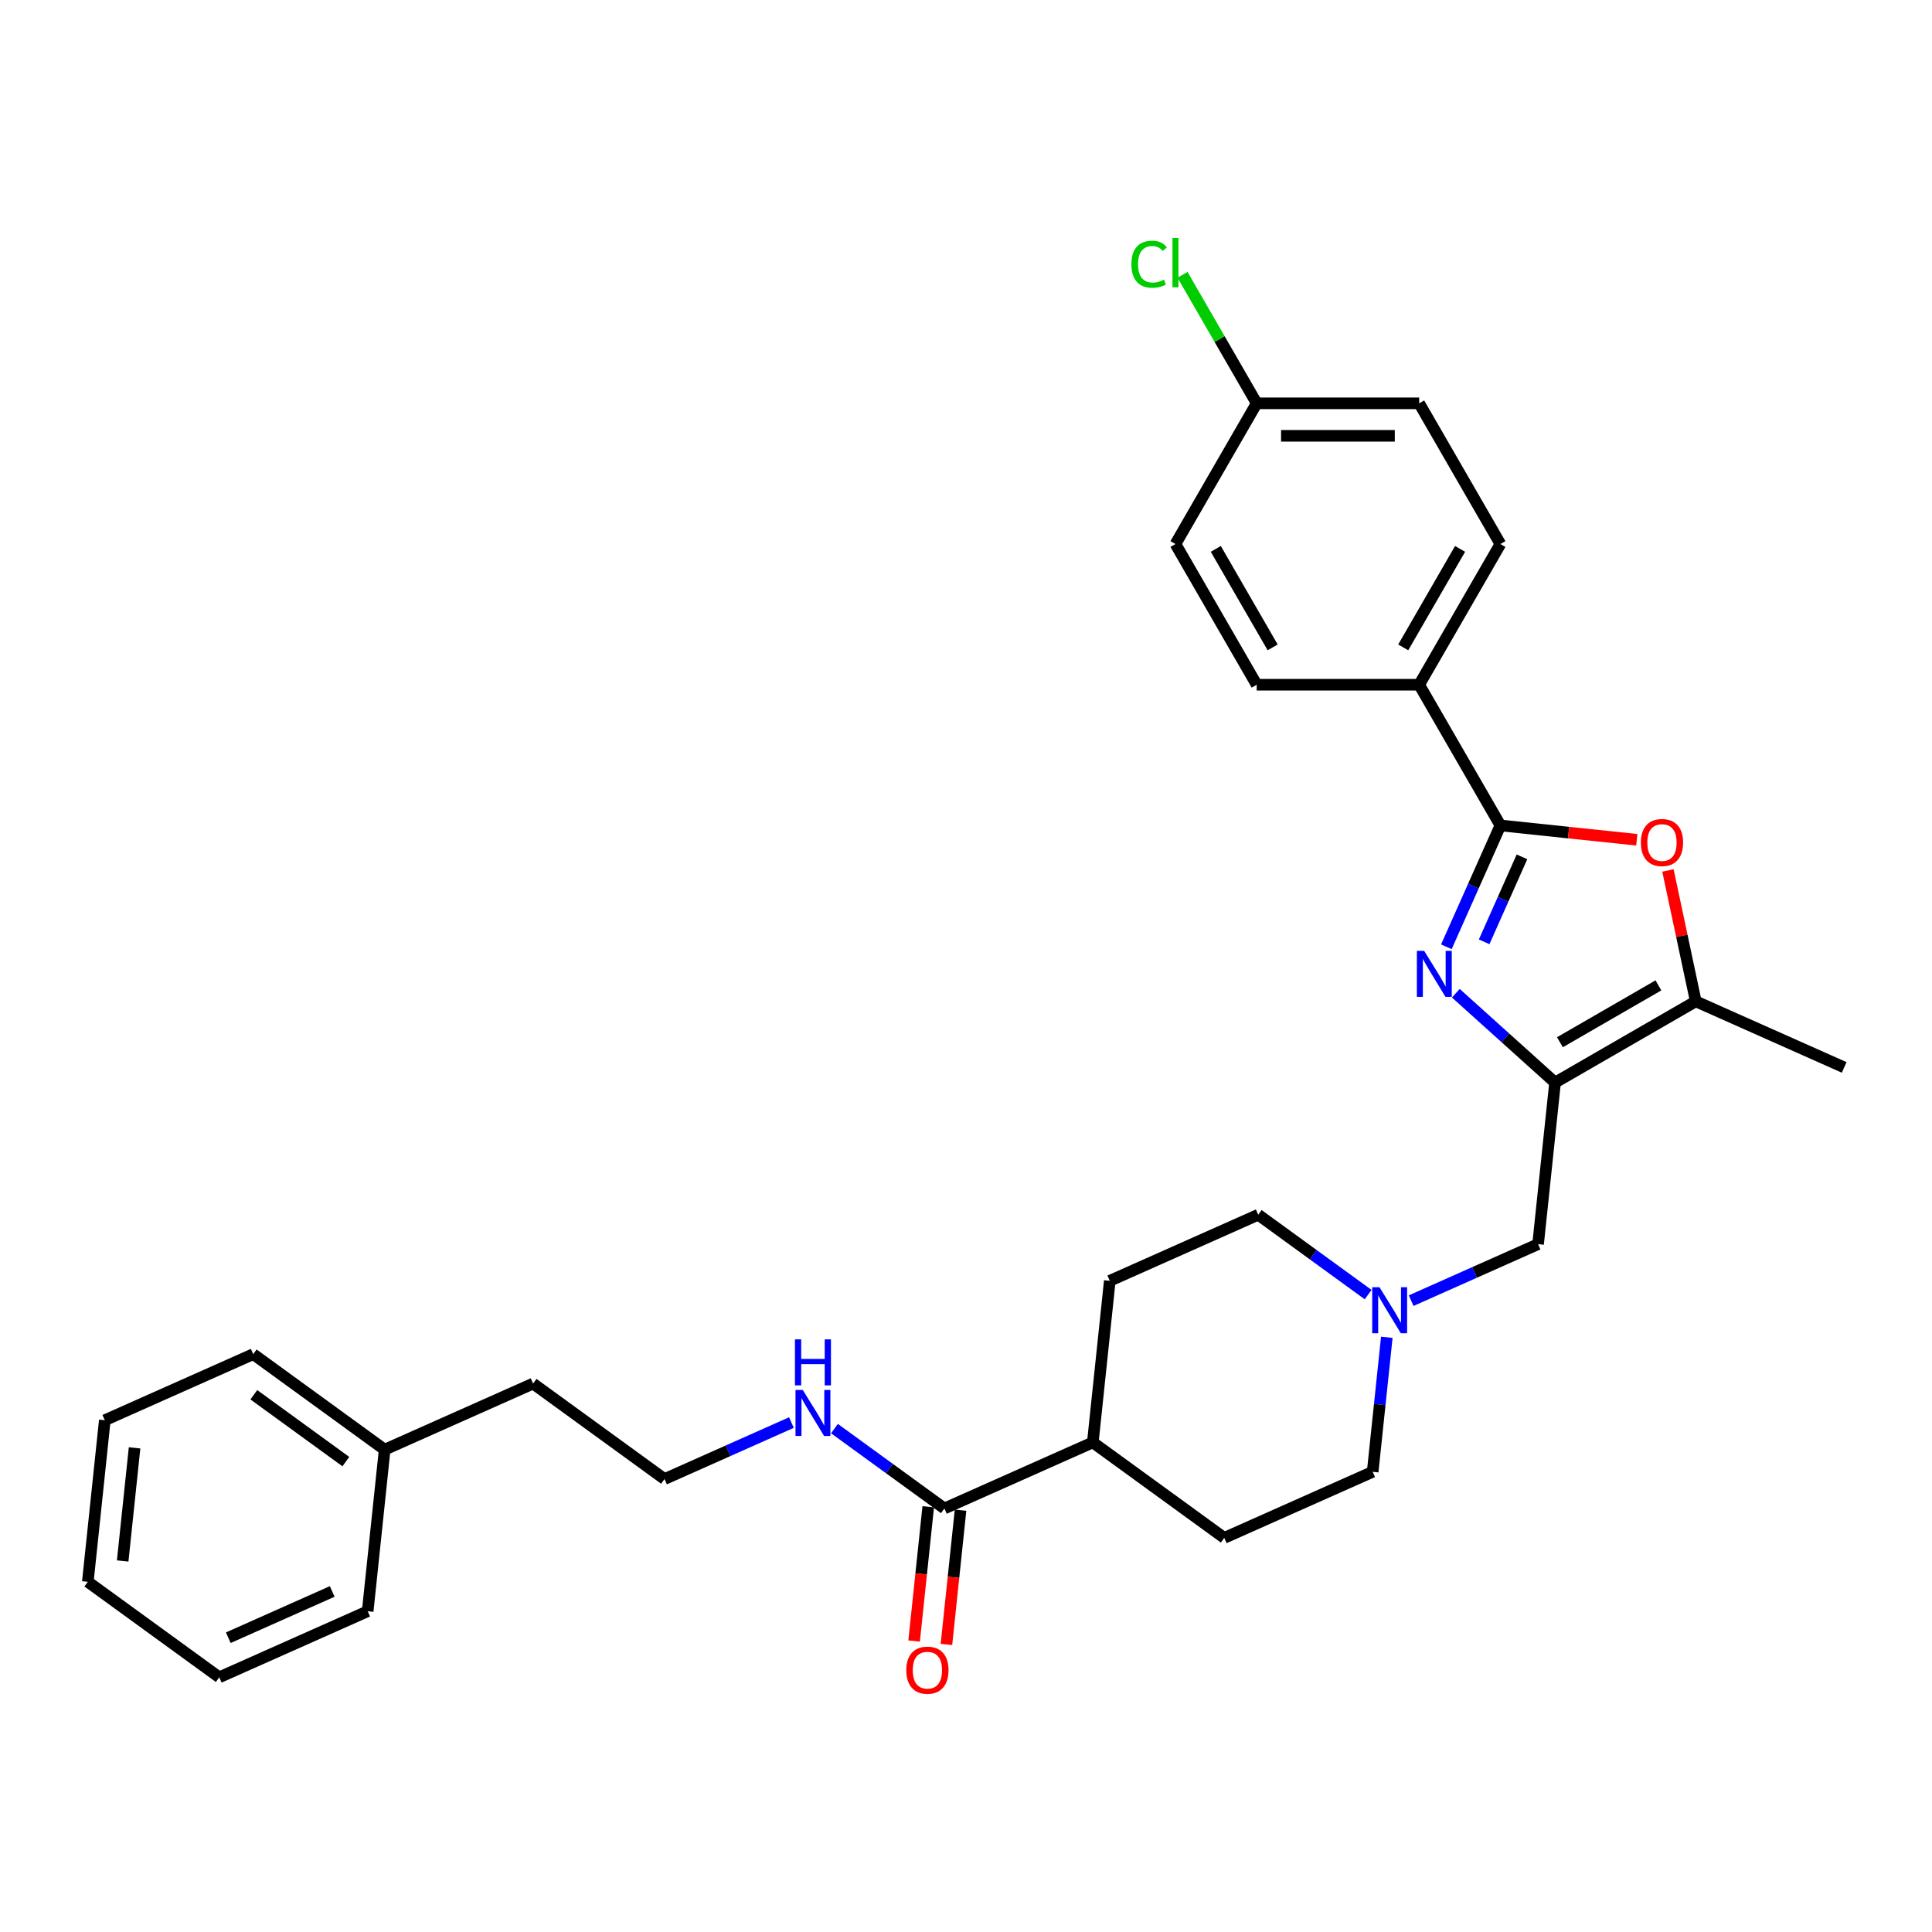 <?xml version='1.0' encoding='iso-8859-1'?>
<svg version='1.1' baseProfile='full'
              xmlns='http://www.w3.org/2000/svg'
                      xmlns:rdkit='http://www.rdkit.org/xml'
                      xmlns:xlink='http://www.w3.org/1999/xlink'
                  xml:space='preserve'
width='1000px' height='1000px' viewBox='0 0 1000 1000'>
<!-- END OF HEADER -->
<rect style='opacity:1.0;fill:#FFFFFF;stroke:none' width='1000' height='1000' x='0' y='0'> </rect>
<path class='bond-0' d='M 753.536,514.092 L 779.216,537.214' style='fill:none;fill-rule:evenodd;stroke:#0000FF;stroke-width:6px;stroke-linecap:butt;stroke-linejoin:miter;stroke-opacity:1' />
<path class='bond-0' d='M 779.216,537.214 L 804.895,560.336' style='fill:none;fill-rule:evenodd;stroke:#000000;stroke-width:6px;stroke-linecap:butt;stroke-linejoin:miter;stroke-opacity:1' />
<path class='bond-1' d='M 748.639,490.057 L 762.623,458.65' style='fill:none;fill-rule:evenodd;stroke:#0000FF;stroke-width:6px;stroke-linecap:butt;stroke-linejoin:miter;stroke-opacity:1' />
<path class='bond-1' d='M 762.623,458.65 L 776.606,427.244' style='fill:none;fill-rule:evenodd;stroke:#000000;stroke-width:6px;stroke-linecap:butt;stroke-linejoin:miter;stroke-opacity:1' />
<path class='bond-1' d='M 768.199,487.476 L 777.987,465.491' style='fill:none;fill-rule:evenodd;stroke:#0000FF;stroke-width:6px;stroke-linecap:butt;stroke-linejoin:miter;stroke-opacity:1' />
<path class='bond-1' d='M 777.987,465.491 L 787.775,443.507' style='fill:none;fill-rule:evenodd;stroke:#000000;stroke-width:6px;stroke-linecap:butt;stroke-linejoin:miter;stroke-opacity:1' />
<path class='bond-3' d='M 804.895,560.336 L 877.722,518.29' style='fill:none;fill-rule:evenodd;stroke:#000000;stroke-width:6px;stroke-linecap:butt;stroke-linejoin:miter;stroke-opacity:1' />
<path class='bond-3' d='M 807.41,539.464 L 858.389,510.031' style='fill:none;fill-rule:evenodd;stroke:#000000;stroke-width:6px;stroke-linecap:butt;stroke-linejoin:miter;stroke-opacity:1' />
<path class='bond-6' d='M 804.895,560.336 L 796.105,643.969' style='fill:none;fill-rule:evenodd;stroke:#000000;stroke-width:6px;stroke-linecap:butt;stroke-linejoin:miter;stroke-opacity:1' />
<path class='bond-2' d='M 776.606,427.244 L 811.905,430.954' style='fill:none;fill-rule:evenodd;stroke:#000000;stroke-width:6px;stroke-linecap:butt;stroke-linejoin:miter;stroke-opacity:1' />
<path class='bond-2' d='M 811.905,430.954 L 847.204,434.664' style='fill:none;fill-rule:evenodd;stroke:#FF0000;stroke-width:6px;stroke-linecap:butt;stroke-linejoin:miter;stroke-opacity:1' />
<path class='bond-7' d='M 776.606,427.244 L 734.559,354.417' style='fill:none;fill-rule:evenodd;stroke:#000000;stroke-width:6px;stroke-linecap:butt;stroke-linejoin:miter;stroke-opacity:1' />
<path class='bond-30' d='M 863.324,450.549 L 870.523,484.419' style='fill:none;fill-rule:evenodd;stroke:#FF0000;stroke-width:6px;stroke-linecap:butt;stroke-linejoin:miter;stroke-opacity:1' />
<path class='bond-30' d='M 870.523,484.419 L 877.722,518.29' style='fill:none;fill-rule:evenodd;stroke:#000000;stroke-width:6px;stroke-linecap:butt;stroke-linejoin:miter;stroke-opacity:1' />
<path class='bond-22' d='M 877.722,518.29 L 954.545,552.494' style='fill:none;fill-rule:evenodd;stroke:#000000;stroke-width:6px;stroke-linecap:butt;stroke-linejoin:miter;stroke-opacity:1' />
<path class='bond-4' d='M 730.416,673.216 L 763.261,658.592' style='fill:none;fill-rule:evenodd;stroke:#0000FF;stroke-width:6px;stroke-linecap:butt;stroke-linejoin:miter;stroke-opacity:1' />
<path class='bond-4' d='M 763.261,658.592 L 796.105,643.969' style='fill:none;fill-rule:evenodd;stroke:#000000;stroke-width:6px;stroke-linecap:butt;stroke-linejoin:miter;stroke-opacity:1' />
<path class='bond-15' d='M 708.148,670.084 L 679.699,649.414' style='fill:none;fill-rule:evenodd;stroke:#0000FF;stroke-width:6px;stroke-linecap:butt;stroke-linejoin:miter;stroke-opacity:1' />
<path class='bond-15' d='M 679.699,649.414 L 651.249,628.744' style='fill:none;fill-rule:evenodd;stroke:#000000;stroke-width:6px;stroke-linecap:butt;stroke-linejoin:miter;stroke-opacity:1' />
<path class='bond-16' d='M 717.81,692.183 L 714.151,726.994' style='fill:none;fill-rule:evenodd;stroke:#0000FF;stroke-width:6px;stroke-linecap:butt;stroke-linejoin:miter;stroke-opacity:1' />
<path class='bond-16' d='M 714.151,726.994 L 710.492,761.806' style='fill:none;fill-rule:evenodd;stroke:#000000;stroke-width:6px;stroke-linecap:butt;stroke-linejoin:miter;stroke-opacity:1' />
<path class='bond-5' d='M 488.813,780.785 L 565.636,746.581' style='fill:none;fill-rule:evenodd;stroke:#000000;stroke-width:6px;stroke-linecap:butt;stroke-linejoin:miter;stroke-opacity:1' />
<path class='bond-9' d='M 480.45,779.905 L 476.798,814.65' style='fill:none;fill-rule:evenodd;stroke:#000000;stroke-width:6px;stroke-linecap:butt;stroke-linejoin:miter;stroke-opacity:1' />
<path class='bond-9' d='M 476.798,814.65 L 473.146,849.394' style='fill:none;fill-rule:evenodd;stroke:#FF0000;stroke-width:6px;stroke-linecap:butt;stroke-linejoin:miter;stroke-opacity:1' />
<path class='bond-9' d='M 497.176,781.664 L 493.524,816.408' style='fill:none;fill-rule:evenodd;stroke:#000000;stroke-width:6px;stroke-linecap:butt;stroke-linejoin:miter;stroke-opacity:1' />
<path class='bond-9' d='M 493.524,816.408 L 489.873,851.152' style='fill:none;fill-rule:evenodd;stroke:#FF0000;stroke-width:6px;stroke-linecap:butt;stroke-linejoin:miter;stroke-opacity:1' />
<path class='bond-10' d='M 488.813,780.785 L 460.363,760.115' style='fill:none;fill-rule:evenodd;stroke:#000000;stroke-width:6px;stroke-linecap:butt;stroke-linejoin:miter;stroke-opacity:1' />
<path class='bond-10' d='M 460.363,760.115 L 431.914,739.445' style='fill:none;fill-rule:evenodd;stroke:#0000FF;stroke-width:6px;stroke-linecap:butt;stroke-linejoin:miter;stroke-opacity:1' />
<path class='bond-11' d='M 734.559,354.417 L 776.606,281.59' style='fill:none;fill-rule:evenodd;stroke:#000000;stroke-width:6px;stroke-linecap:butt;stroke-linejoin:miter;stroke-opacity:1' />
<path class='bond-11' d='M 726.301,335.084 L 755.733,284.105' style='fill:none;fill-rule:evenodd;stroke:#000000;stroke-width:6px;stroke-linecap:butt;stroke-linejoin:miter;stroke-opacity:1' />
<path class='bond-12' d='M 734.559,354.417 L 650.466,354.417' style='fill:none;fill-rule:evenodd;stroke:#000000;stroke-width:6px;stroke-linecap:butt;stroke-linejoin:miter;stroke-opacity:1' />
<path class='bond-8' d='M 565.636,746.581 L 633.669,796.009' style='fill:none;fill-rule:evenodd;stroke:#000000;stroke-width:6px;stroke-linecap:butt;stroke-linejoin:miter;stroke-opacity:1' />
<path class='bond-32' d='M 565.636,746.581 L 574.426,662.948' style='fill:none;fill-rule:evenodd;stroke:#000000;stroke-width:6px;stroke-linecap:butt;stroke-linejoin:miter;stroke-opacity:1' />
<path class='bond-21' d='M 409.646,736.313 L 376.801,750.936' style='fill:none;fill-rule:evenodd;stroke:#0000FF;stroke-width:6px;stroke-linecap:butt;stroke-linejoin:miter;stroke-opacity:1' />
<path class='bond-21' d='M 376.801,750.936 L 343.957,765.56' style='fill:none;fill-rule:evenodd;stroke:#000000;stroke-width:6px;stroke-linecap:butt;stroke-linejoin:miter;stroke-opacity:1' />
<path class='bond-19' d='M 776.606,281.59 L 734.559,208.763' style='fill:none;fill-rule:evenodd;stroke:#000000;stroke-width:6px;stroke-linecap:butt;stroke-linejoin:miter;stroke-opacity:1' />
<path class='bond-18' d='M 650.466,354.417 L 608.419,281.59' style='fill:none;fill-rule:evenodd;stroke:#000000;stroke-width:6px;stroke-linecap:butt;stroke-linejoin:miter;stroke-opacity:1' />
<path class='bond-18' d='M 658.724,335.084 L 629.291,284.105' style='fill:none;fill-rule:evenodd;stroke:#000000;stroke-width:6px;stroke-linecap:butt;stroke-linejoin:miter;stroke-opacity:1' />
<path class='bond-13' d='M 574.426,662.948 L 651.249,628.744' style='fill:none;fill-rule:evenodd;stroke:#000000;stroke-width:6px;stroke-linecap:butt;stroke-linejoin:miter;stroke-opacity:1' />
<path class='bond-14' d='M 633.669,796.009 L 710.492,761.806' style='fill:none;fill-rule:evenodd;stroke:#000000;stroke-width:6px;stroke-linecap:butt;stroke-linejoin:miter;stroke-opacity:1' />
<path class='bond-17' d='M 650.466,208.763 L 608.419,281.59' style='fill:none;fill-rule:evenodd;stroke:#000000;stroke-width:6px;stroke-linecap:butt;stroke-linejoin:miter;stroke-opacity:1' />
<path class='bond-20' d='M 650.466,208.763 L 631.267,175.51' style='fill:none;fill-rule:evenodd;stroke:#000000;stroke-width:6px;stroke-linecap:butt;stroke-linejoin:miter;stroke-opacity:1' />
<path class='bond-20' d='M 631.267,175.51 L 612.069,142.257' style='fill:none;fill-rule:evenodd;stroke:#00CC00;stroke-width:6px;stroke-linecap:butt;stroke-linejoin:miter;stroke-opacity:1' />
<path class='bond-31' d='M 650.466,208.763 L 734.559,208.763' style='fill:none;fill-rule:evenodd;stroke:#000000;stroke-width:6px;stroke-linecap:butt;stroke-linejoin:miter;stroke-opacity:1' />
<path class='bond-31' d='M 663.08,225.582 L 721.945,225.582' style='fill:none;fill-rule:evenodd;stroke:#000000;stroke-width:6px;stroke-linecap:butt;stroke-linejoin:miter;stroke-opacity:1' />
<path class='bond-24' d='M 343.957,765.56 L 275.924,716.131' style='fill:none;fill-rule:evenodd;stroke:#000000;stroke-width:6px;stroke-linecap:butt;stroke-linejoin:miter;stroke-opacity:1' />
<path class='bond-23' d='M 199.101,750.335 L 275.924,716.131' style='fill:none;fill-rule:evenodd;stroke:#000000;stroke-width:6px;stroke-linecap:butt;stroke-linejoin:miter;stroke-opacity:1' />
<path class='bond-25' d='M 199.101,750.335 L 131.068,700.906' style='fill:none;fill-rule:evenodd;stroke:#000000;stroke-width:6px;stroke-linecap:butt;stroke-linejoin:miter;stroke-opacity:1' />
<path class='bond-25' d='M 179.01,756.527 L 131.387,721.927' style='fill:none;fill-rule:evenodd;stroke:#000000;stroke-width:6px;stroke-linecap:butt;stroke-linejoin:miter;stroke-opacity:1' />
<path class='bond-26' d='M 199.101,750.335 L 190.311,833.967' style='fill:none;fill-rule:evenodd;stroke:#000000;stroke-width:6px;stroke-linecap:butt;stroke-linejoin:miter;stroke-opacity:1' />
<path class='bond-28' d='M 131.068,700.906 L 54.245,735.11' style='fill:none;fill-rule:evenodd;stroke:#000000;stroke-width:6px;stroke-linecap:butt;stroke-linejoin:miter;stroke-opacity:1' />
<path class='bond-27' d='M 190.311,833.967 L 113.487,868.171' style='fill:none;fill-rule:evenodd;stroke:#000000;stroke-width:6px;stroke-linecap:butt;stroke-linejoin:miter;stroke-opacity:1' />
<path class='bond-27' d='M 171.946,823.733 L 118.17,847.676' style='fill:none;fill-rule:evenodd;stroke:#000000;stroke-width:6px;stroke-linecap:butt;stroke-linejoin:miter;stroke-opacity:1' />
<path class='bond-29' d='M 113.487,868.171 L 45.455,818.742' style='fill:none;fill-rule:evenodd;stroke:#000000;stroke-width:6px;stroke-linecap:butt;stroke-linejoin:miter;stroke-opacity:1' />
<path class='bond-33' d='M 54.245,735.11 L 45.455,818.742' style='fill:none;fill-rule:evenodd;stroke:#000000;stroke-width:6px;stroke-linecap:butt;stroke-linejoin:miter;stroke-opacity:1' />
<path class='bond-33' d='M 69.653,749.412 L 63.5,807.955' style='fill:none;fill-rule:evenodd;stroke:#000000;stroke-width:6px;stroke-linecap:butt;stroke-linejoin:miter;stroke-opacity:1' />
<path  class='atom-0' d='M 737.138 492.159
L 744.941 504.773
Q 745.715 506.018, 746.96 508.272
Q 748.204 510.525, 748.272 510.66
L 748.272 492.159
L 751.433 492.159
L 751.433 515.975
L 748.171 515.975
L 739.795 502.183
Q 738.819 500.569, 737.777 498.719
Q 736.768 496.869, 736.465 496.297
L 736.465 515.975
L 733.37 515.975
L 733.37 492.159
L 737.138 492.159
' fill='#0000FF'/>
<path  class='atom-3' d='M 849.306 436.101
Q 849.306 430.383, 852.132 427.187
Q 854.957 423.992, 860.238 423.992
Q 865.519 423.992, 868.345 427.187
Q 871.171 430.383, 871.171 436.101
Q 871.171 441.887, 868.311 445.183
Q 865.452 448.446, 860.238 448.446
Q 854.991 448.446, 852.132 445.183
Q 849.306 441.921, 849.306 436.101
M 860.238 445.755
Q 863.871 445.755, 865.822 443.333
Q 867.807 440.878, 867.807 436.101
Q 867.807 431.426, 865.822 429.071
Q 863.871 426.683, 860.238 426.683
Q 856.606 426.683, 854.621 429.037
Q 852.67 431.392, 852.67 436.101
Q 852.67 440.911, 854.621 443.333
Q 856.606 445.755, 860.238 445.755
' fill='#FF0000'/>
<path  class='atom-5' d='M 714.018 666.265
L 721.822 678.879
Q 722.595 680.124, 723.84 682.378
Q 725.085 684.631, 725.152 684.766
L 725.152 666.265
L 728.314 666.265
L 728.314 690.081
L 725.051 690.081
L 716.675 676.289
Q 715.7 674.675, 714.657 672.825
Q 713.648 670.975, 713.345 670.403
L 713.345 690.081
L 710.251 690.081
L 710.251 666.265
L 714.018 666.265
' fill='#0000FF'/>
<path  class='atom-10' d='M 469.091 864.484
Q 469.091 858.766, 471.916 855.571
Q 474.742 852.375, 480.023 852.375
Q 485.304 852.375, 488.129 855.571
Q 490.955 858.766, 490.955 864.484
Q 490.955 870.27, 488.096 873.567
Q 485.236 876.829, 480.023 876.829
Q 474.775 876.829, 471.916 873.567
Q 469.091 870.304, 469.091 864.484
M 480.023 874.138
Q 483.656 874.138, 485.606 871.716
Q 487.591 869.261, 487.591 864.484
Q 487.591 859.809, 485.606 857.454
Q 483.656 855.066, 480.023 855.066
Q 476.39 855.066, 474.405 857.421
Q 472.454 859.775, 472.454 864.484
Q 472.454 869.295, 474.405 871.716
Q 476.39 874.138, 480.023 874.138
' fill='#FF0000'/>
<path  class='atom-11' d='M 415.516 719.448
L 423.32 732.062
Q 424.093 733.307, 425.338 735.56
Q 426.582 737.814, 426.65 737.949
L 426.65 719.448
L 429.812 719.448
L 429.812 743.263
L 426.549 743.263
L 418.173 729.472
Q 417.198 727.857, 416.155 726.007
Q 415.146 724.157, 414.843 723.585
L 414.843 743.263
L 411.748 743.263
L 411.748 719.448
L 415.516 719.448
' fill='#0000FF'/>
<path  class='atom-11' d='M 411.462 693.251
L 414.692 693.251
L 414.692 703.376
L 426.868 703.376
L 426.868 693.251
L 430.097 693.251
L 430.097 717.067
L 426.868 717.067
L 426.868 706.067
L 414.692 706.067
L 414.692 717.067
L 411.462 717.067
L 411.462 693.251
' fill='#0000FF'/>
<path  class='atom-21' d='M 585.613 136.76
Q 585.613 130.84, 588.371 127.745
Q 591.163 124.617, 596.444 124.617
Q 601.355 124.617, 603.979 128.082
L 601.759 129.898
Q 599.841 127.375, 596.444 127.375
Q 592.845 127.375, 590.928 129.797
Q 589.044 132.185, 589.044 136.76
Q 589.044 141.469, 590.995 143.891
Q 592.979 146.313, 596.814 146.313
Q 599.438 146.313, 602.499 144.732
L 603.441 147.255
Q 602.196 148.062, 600.312 148.533
Q 598.429 149.004, 596.343 149.004
Q 591.163 149.004, 588.371 145.842
Q 585.613 142.68, 585.613 136.76
' fill='#00CC00'/>
<path  class='atom-21' d='M 606.872 123.171
L 609.966 123.171
L 609.966 148.701
L 606.872 148.701
L 606.872 123.171
' fill='#00CC00'/>
</svg>
